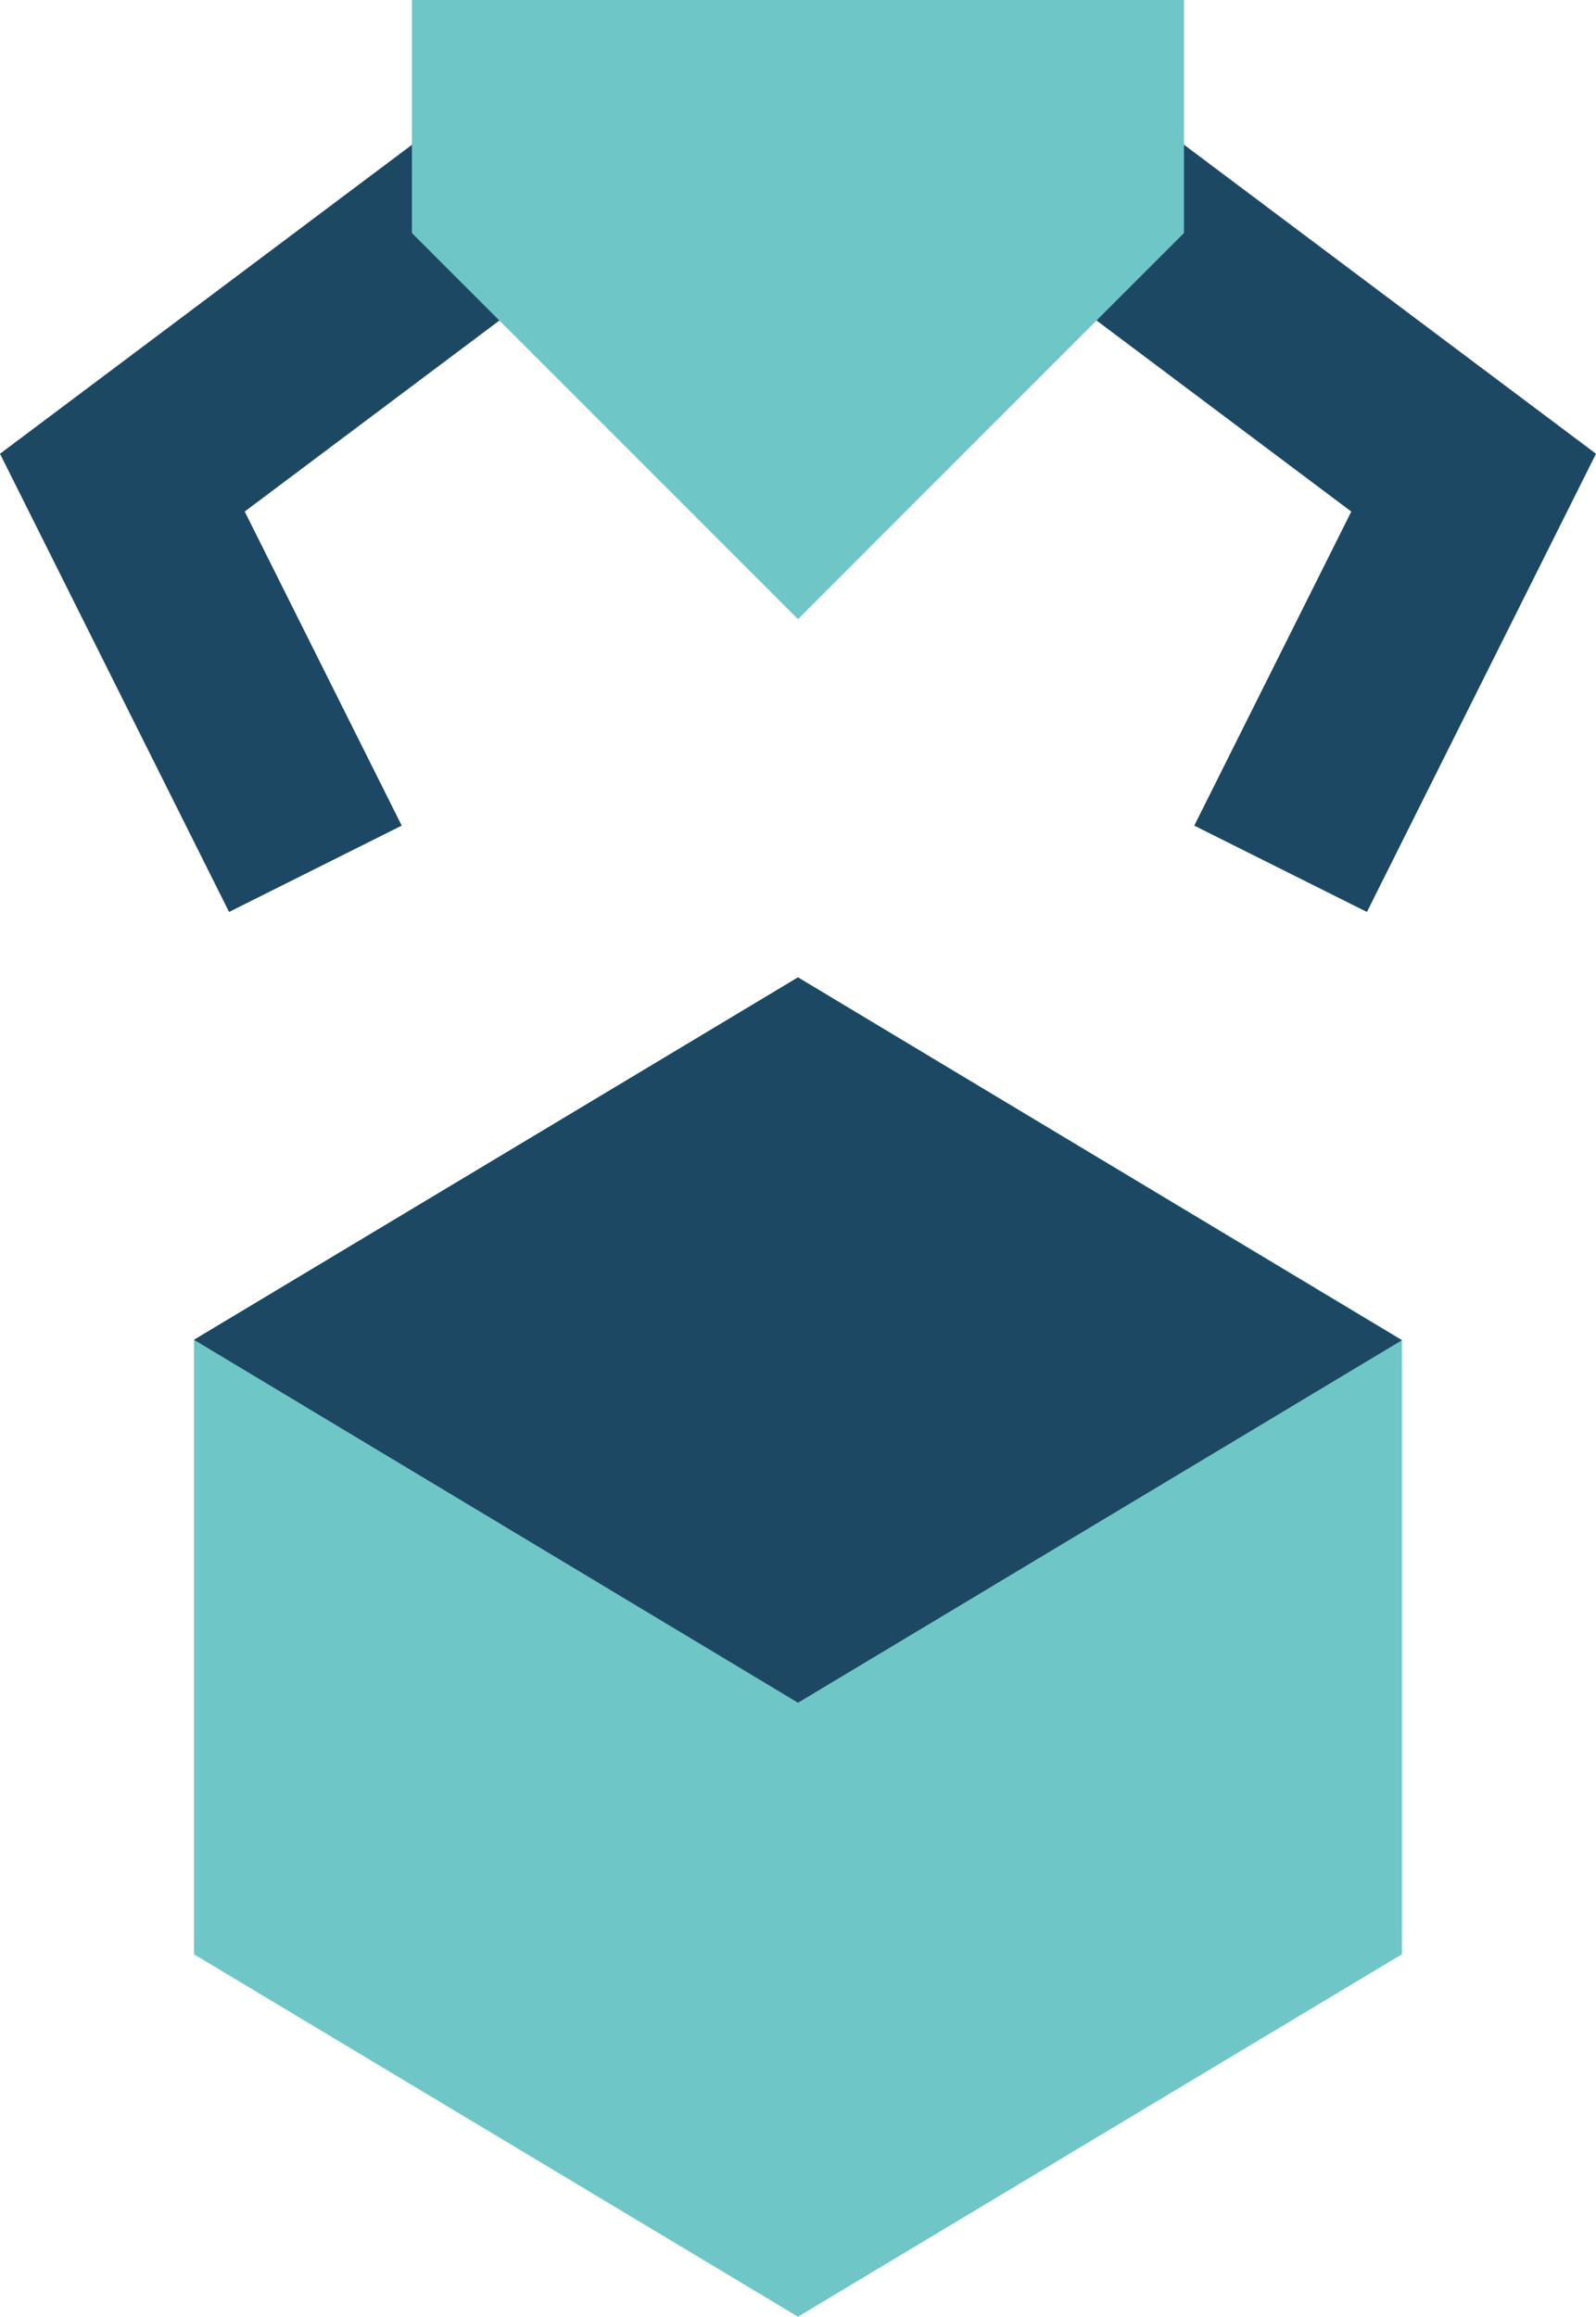 <svg xmlns="http://www.w3.org/2000/svg" width="52.004" height="75.48" viewBox="0 0 52.004 75.48">
  <g id="Flat_17-Business_03-Production_product-selection--box-production-robot-arm-automated-factory-claw" data-name="Flat/17-Business/03-Production/product-selection--box-production-robot-arm-automated-factory-claw" transform="translate(-3.732)">
    <path id="Union" d="M18.412,1.2,5.832,10.635l-2.1,1.575,1.174,2.348,6.29,12.58,5.626-2.813L11.706,14.092l10.48-7.86Zm22.644,0,12.58,9.435,2.1,1.575-1.174,2.348-6.29,12.58-5.626-2.813,5.116-10.232-10.48-7.86L41.057,1.2Z" transform="translate(0 2.574)" fill="#1c4863" fill-rule="evenodd"/>
    <path id="Union_2" d="M45.1,21.933,25.423,10.125,5.742,21.933v20.02l19.68,11.808L45.1,41.953Z" transform="translate(4.311 21.718)" fill="#6fc6c6"/>
    <path id="Vector" d="M45.1,21.949,25.423,33.758,5.742,21.933l19.68-11.808Z" transform="translate(4.311 21.718)" fill="#1c4863"/>
    <path id="Union_3" d="M8,0V7.593l.921.921,9.435,9.435,2.224,2.224L22.8,17.949l9.435-9.435.921-.921V0Z" transform="translate(9.154)" fill="#6fc6c6" fill-rule="evenodd"/>
  </g>
</svg>
